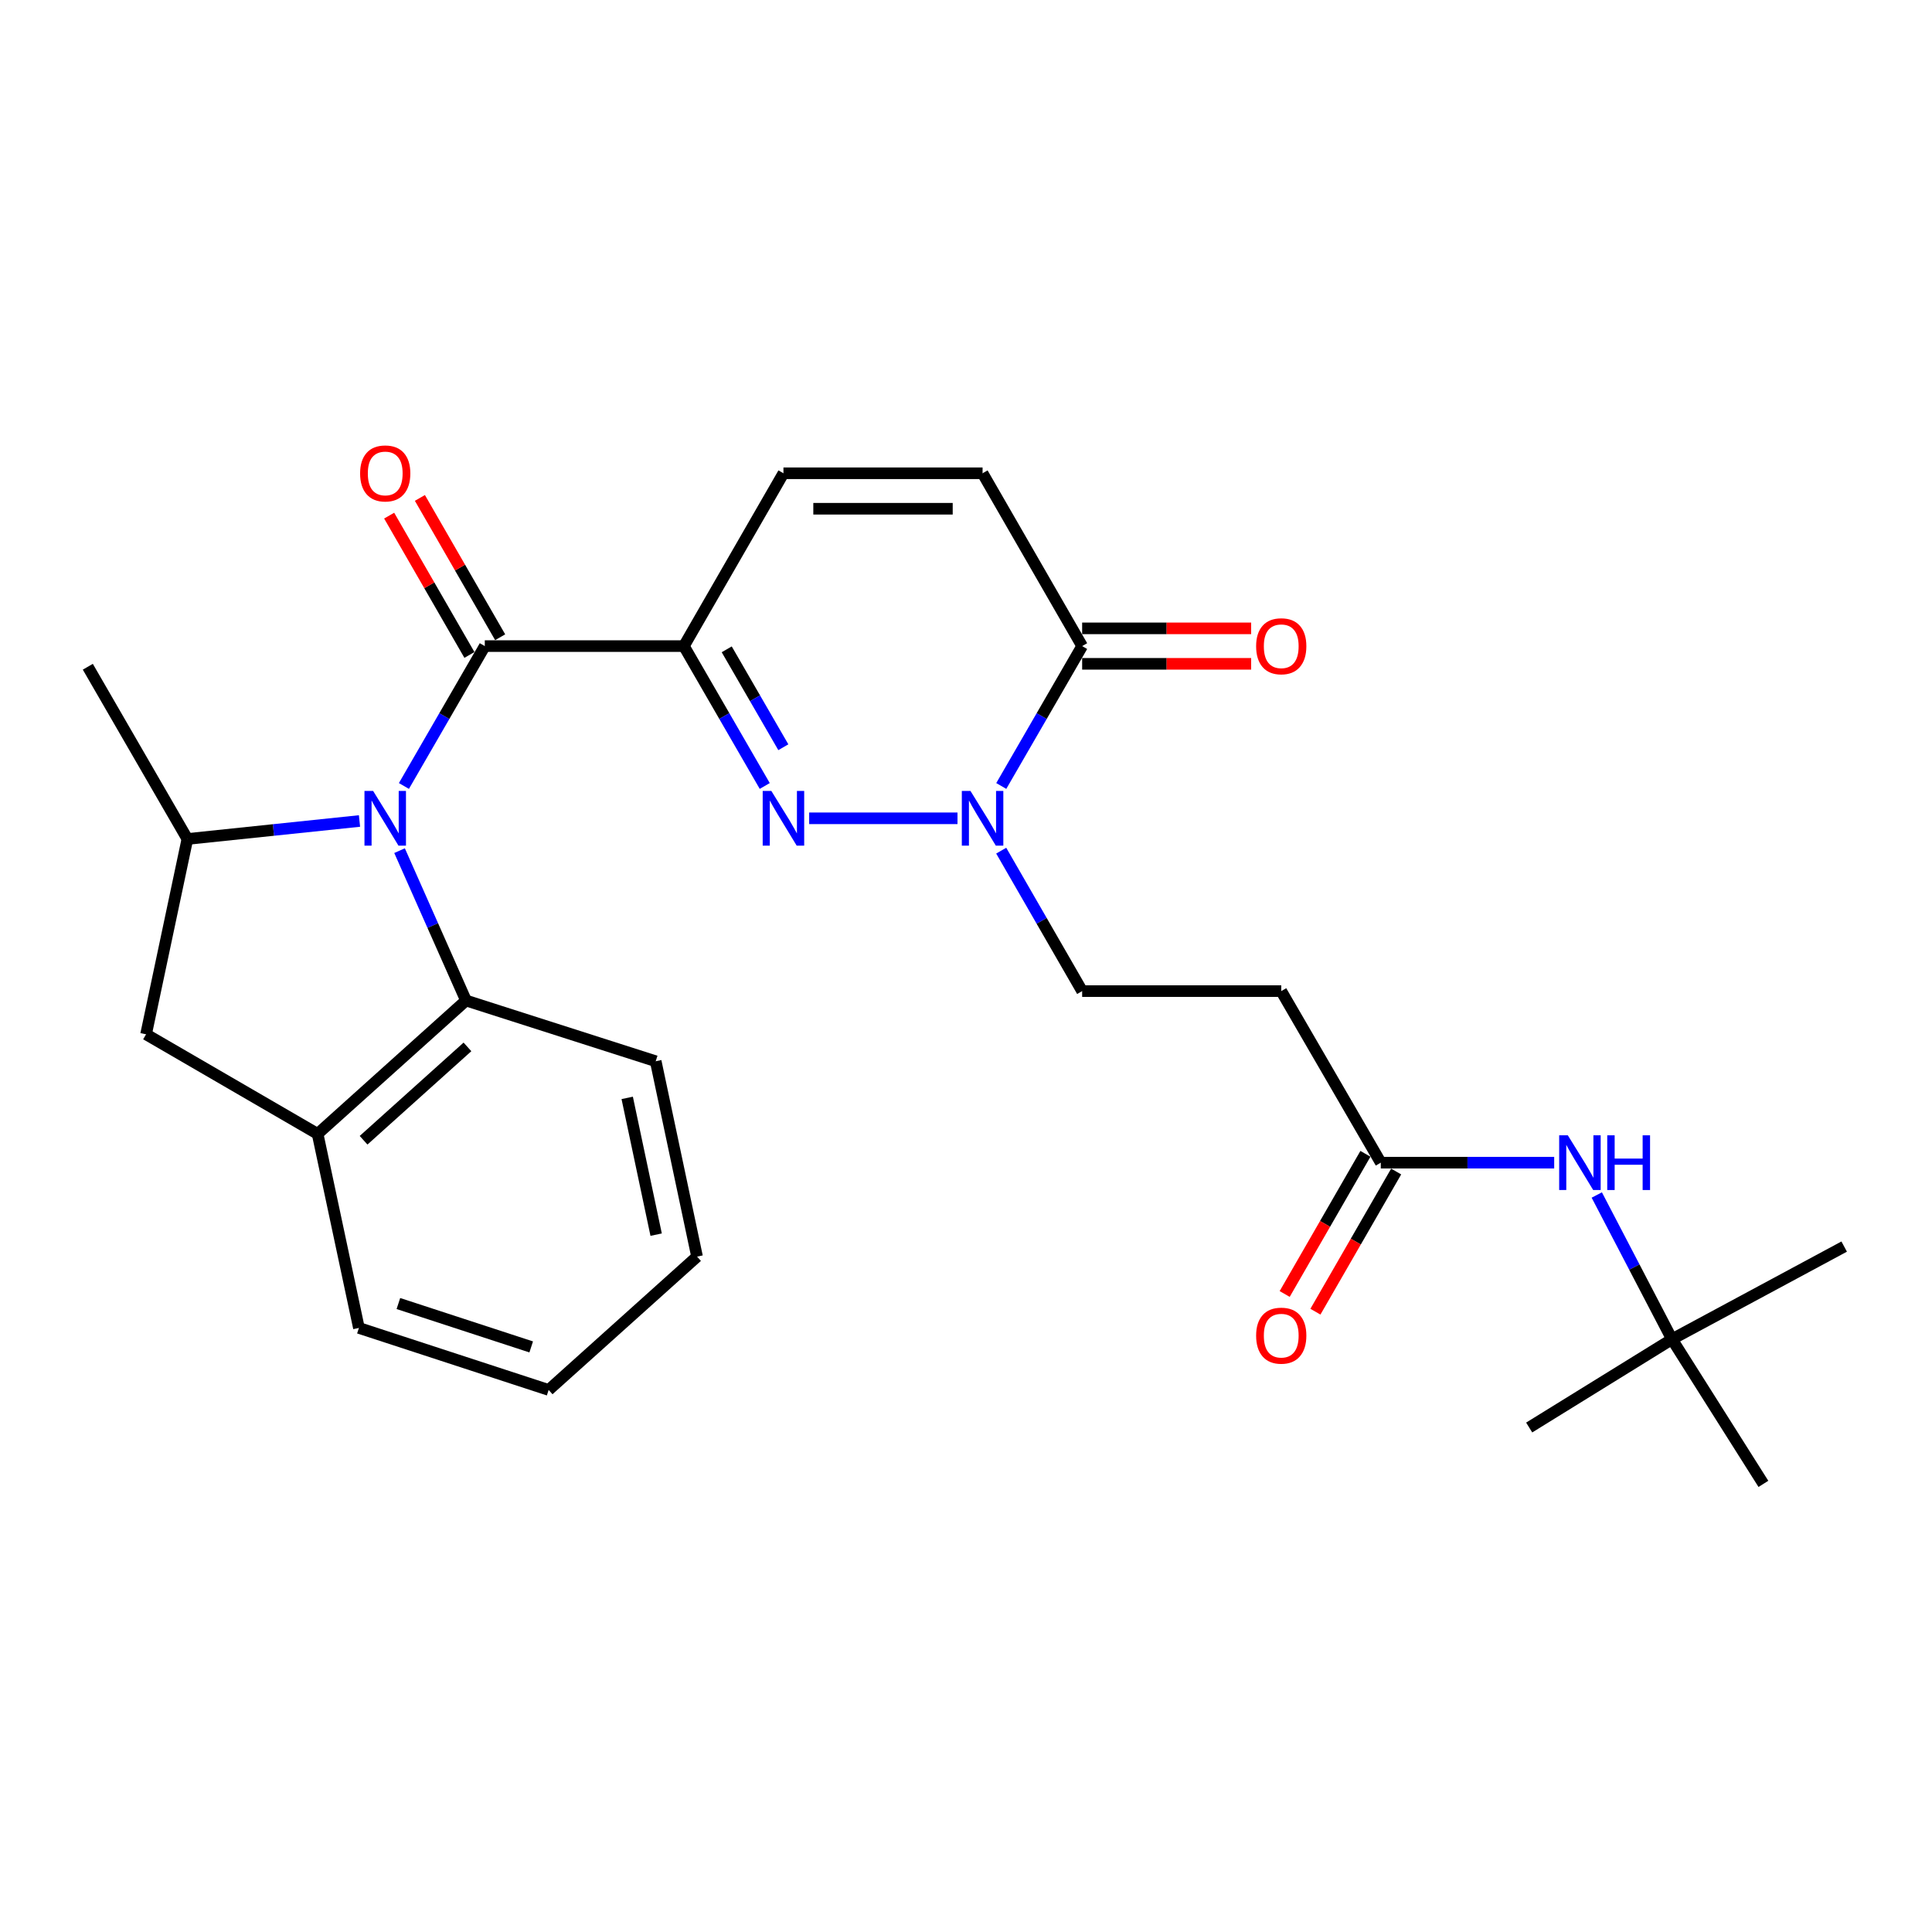 <?xml version='1.0' encoding='iso-8859-1'?>
<svg version='1.1' baseProfile='full'
              xmlns='http://www.w3.org/2000/svg'
                      xmlns:rdkit='http://www.rdkit.org/xml'
                      xmlns:xlink='http://www.w3.org/1999/xlink'
                  xml:space='preserve'
width='1000px' height='1000px' viewBox='0 0 1000 1000'>
<!-- END OF HEADER -->
<rect style='opacity:1.0;fill:#FFFFFF;stroke:none' width='1000' height='1000' x='0' y='0'> </rect>
<path class='bond-2' d='M 209.066,406.82 L 229.998,370.619' style='fill:none;fill-rule:evenodd;stroke:#0000FF;stroke-width:6px;stroke-linecap:butt;stroke-linejoin:miter;stroke-opacity:1' />
<path class='bond-2' d='M 229.998,370.619 L 250.93,334.417' style='fill:none;fill-rule:evenodd;stroke:#000000;stroke-width:6px;stroke-linecap:butt;stroke-linejoin:miter;stroke-opacity:1' />
<path class='bond-4' d='M 186.077,424.945 L 141.535,429.599' style='fill:none;fill-rule:evenodd;stroke:#0000FF;stroke-width:6px;stroke-linecap:butt;stroke-linejoin:miter;stroke-opacity:1' />
<path class='bond-4' d='M 141.535,429.599 L 96.994,434.253' style='fill:none;fill-rule:evenodd;stroke:#000000;stroke-width:6px;stroke-linecap:butt;stroke-linejoin:miter;stroke-opacity:1' />
<path class='bond-5' d='M 206.811,440.293 L 224.005,479.077' style='fill:none;fill-rule:evenodd;stroke:#0000FF;stroke-width:6px;stroke-linecap:butt;stroke-linejoin:miter;stroke-opacity:1' />
<path class='bond-5' d='M 224.005,479.077 L 241.2,517.862' style='fill:none;fill-rule:evenodd;stroke:#000000;stroke-width:6px;stroke-linecap:butt;stroke-linejoin:miter;stroke-opacity:1' />
<path class='bond-0' d='M 353.979,334.417 L 250.93,334.417' style='fill:none;fill-rule:evenodd;stroke:#000000;stroke-width:6px;stroke-linecap:butt;stroke-linejoin:miter;stroke-opacity:1' />
<path class='bond-1' d='M 353.979,334.417 L 374.907,370.619' style='fill:none;fill-rule:evenodd;stroke:#000000;stroke-width:6px;stroke-linecap:butt;stroke-linejoin:miter;stroke-opacity:1' />
<path class='bond-1' d='M 374.907,370.619 L 395.835,406.82' style='fill:none;fill-rule:evenodd;stroke:#0000FF;stroke-width:6px;stroke-linecap:butt;stroke-linejoin:miter;stroke-opacity:1' />
<path class='bond-1' d='M 376.152,336.089 L 390.802,361.43' style='fill:none;fill-rule:evenodd;stroke:#000000;stroke-width:6px;stroke-linecap:butt;stroke-linejoin:miter;stroke-opacity:1' />
<path class='bond-1' d='M 390.802,361.43 L 405.451,386.771' style='fill:none;fill-rule:evenodd;stroke:#0000FF;stroke-width:6px;stroke-linecap:butt;stroke-linejoin:miter;stroke-opacity:1' />
<path class='bond-7' d='M 353.979,334.417 L 405.509,244.965' style='fill:none;fill-rule:evenodd;stroke:#000000;stroke-width:6px;stroke-linecap:butt;stroke-linejoin:miter;stroke-opacity:1' />
<path class='bond-3' d='M 418.825,423.554 L 495.594,423.554' style='fill:none;fill-rule:evenodd;stroke:#0000FF;stroke-width:6px;stroke-linecap:butt;stroke-linejoin:miter;stroke-opacity:1' />
<path class='bond-15' d='M 258.884,329.835 L 238.11,293.779' style='fill:none;fill-rule:evenodd;stroke:#000000;stroke-width:6px;stroke-linecap:butt;stroke-linejoin:miter;stroke-opacity:1' />
<path class='bond-15' d='M 238.11,293.779 L 217.336,257.723' style='fill:none;fill-rule:evenodd;stroke:#FF0000;stroke-width:6px;stroke-linecap:butt;stroke-linejoin:miter;stroke-opacity:1' />
<path class='bond-15' d='M 242.976,339 L 222.202,302.945' style='fill:none;fill-rule:evenodd;stroke:#000000;stroke-width:6px;stroke-linecap:butt;stroke-linejoin:miter;stroke-opacity:1' />
<path class='bond-15' d='M 222.202,302.945 L 201.428,266.889' style='fill:none;fill-rule:evenodd;stroke:#FF0000;stroke-width:6px;stroke-linecap:butt;stroke-linejoin:miter;stroke-opacity:1' />
<path class='bond-13' d='M 518.225,440.295 L 539.171,476.645' style='fill:none;fill-rule:evenodd;stroke:#0000FF;stroke-width:6px;stroke-linecap:butt;stroke-linejoin:miter;stroke-opacity:1' />
<path class='bond-13' d='M 539.171,476.645 L 560.118,512.996' style='fill:none;fill-rule:evenodd;stroke:#000000;stroke-width:6px;stroke-linecap:butt;stroke-linejoin:miter;stroke-opacity:1' />
<path class='bond-29' d='M 518.254,406.82 L 539.186,370.619' style='fill:none;fill-rule:evenodd;stroke:#0000FF;stroke-width:6px;stroke-linecap:butt;stroke-linejoin:miter;stroke-opacity:1' />
<path class='bond-29' d='M 539.186,370.619 L 560.118,334.417' style='fill:none;fill-rule:evenodd;stroke:#000000;stroke-width:6px;stroke-linecap:butt;stroke-linejoin:miter;stroke-opacity:1' />
<path class='bond-10' d='M 96.994,434.253 L 75.605,535.354' style='fill:none;fill-rule:evenodd;stroke:#000000;stroke-width:6px;stroke-linecap:butt;stroke-linejoin:miter;stroke-opacity:1' />
<path class='bond-19' d='M 96.994,434.253 L 45.455,345.107' style='fill:none;fill-rule:evenodd;stroke:#000000;stroke-width:6px;stroke-linecap:butt;stroke-linejoin:miter;stroke-opacity:1' />
<path class='bond-8' d='M 241.2,517.862 L 164.395,586.894' style='fill:none;fill-rule:evenodd;stroke:#000000;stroke-width:6px;stroke-linecap:butt;stroke-linejoin:miter;stroke-opacity:1' />
<path class='bond-8' d='M 241.952,541.871 L 188.189,590.194' style='fill:none;fill-rule:evenodd;stroke:#000000;stroke-width:6px;stroke-linecap:butt;stroke-linejoin:miter;stroke-opacity:1' />
<path class='bond-20' d='M 241.2,517.862 L 339.393,549.297' style='fill:none;fill-rule:evenodd;stroke:#000000;stroke-width:6px;stroke-linecap:butt;stroke-linejoin:miter;stroke-opacity:1' />
<path class='bond-6' d='M 560.118,334.417 L 508.578,244.965' style='fill:none;fill-rule:evenodd;stroke:#000000;stroke-width:6px;stroke-linecap:butt;stroke-linejoin:miter;stroke-opacity:1' />
<path class='bond-16' d='M 560.118,343.597 L 603.854,343.597' style='fill:none;fill-rule:evenodd;stroke:#000000;stroke-width:6px;stroke-linecap:butt;stroke-linejoin:miter;stroke-opacity:1' />
<path class='bond-16' d='M 603.854,343.597 L 647.591,343.597' style='fill:none;fill-rule:evenodd;stroke:#FF0000;stroke-width:6px;stroke-linecap:butt;stroke-linejoin:miter;stroke-opacity:1' />
<path class='bond-16' d='M 560.118,325.238 L 603.854,325.238' style='fill:none;fill-rule:evenodd;stroke:#000000;stroke-width:6px;stroke-linecap:butt;stroke-linejoin:miter;stroke-opacity:1' />
<path class='bond-16' d='M 603.854,325.238 L 647.591,325.238' style='fill:none;fill-rule:evenodd;stroke:#FF0000;stroke-width:6px;stroke-linecap:butt;stroke-linejoin:miter;stroke-opacity:1' />
<path class='bond-9' d='M 405.509,244.965 L 508.578,244.965' style='fill:none;fill-rule:evenodd;stroke:#000000;stroke-width:6px;stroke-linecap:butt;stroke-linejoin:miter;stroke-opacity:1' />
<path class='bond-9' d='M 420.969,263.325 L 493.118,263.325' style='fill:none;fill-rule:evenodd;stroke:#000000;stroke-width:6px;stroke-linecap:butt;stroke-linejoin:miter;stroke-opacity:1' />
<path class='bond-21' d='M 164.395,586.894 L 185.774,687.342' style='fill:none;fill-rule:evenodd;stroke:#000000;stroke-width:6px;stroke-linecap:butt;stroke-linejoin:miter;stroke-opacity:1' />
<path class='bond-27' d='M 164.395,586.894 L 75.605,535.354' style='fill:none;fill-rule:evenodd;stroke:#000000;stroke-width:6px;stroke-linecap:butt;stroke-linejoin:miter;stroke-opacity:1' />
<path class='bond-11' d='M 714.696,601.796 L 663.167,512.996' style='fill:none;fill-rule:evenodd;stroke:#000000;stroke-width:6px;stroke-linecap:butt;stroke-linejoin:miter;stroke-opacity:1' />
<path class='bond-14' d='M 714.696,601.796 L 759.573,601.796' style='fill:none;fill-rule:evenodd;stroke:#000000;stroke-width:6px;stroke-linecap:butt;stroke-linejoin:miter;stroke-opacity:1' />
<path class='bond-14' d='M 759.573,601.796 L 804.449,601.796' style='fill:none;fill-rule:evenodd;stroke:#0000FF;stroke-width:6px;stroke-linecap:butt;stroke-linejoin:miter;stroke-opacity:1' />
<path class='bond-17' d='M 706.742,597.214 L 685.845,633.49' style='fill:none;fill-rule:evenodd;stroke:#000000;stroke-width:6px;stroke-linecap:butt;stroke-linejoin:miter;stroke-opacity:1' />
<path class='bond-17' d='M 685.845,633.49 L 664.948,669.765' style='fill:none;fill-rule:evenodd;stroke:#FF0000;stroke-width:6px;stroke-linecap:butt;stroke-linejoin:miter;stroke-opacity:1' />
<path class='bond-17' d='M 722.651,606.378 L 701.754,642.654' style='fill:none;fill-rule:evenodd;stroke:#000000;stroke-width:6px;stroke-linecap:butt;stroke-linejoin:miter;stroke-opacity:1' />
<path class='bond-17' d='M 701.754,642.654 L 680.857,678.93' style='fill:none;fill-rule:evenodd;stroke:#FF0000;stroke-width:6px;stroke-linecap:butt;stroke-linejoin:miter;stroke-opacity:1' />
<path class='bond-12' d='M 663.167,512.996 L 560.118,512.996' style='fill:none;fill-rule:evenodd;stroke:#000000;stroke-width:6px;stroke-linecap:butt;stroke-linejoin:miter;stroke-opacity:1' />
<path class='bond-18' d='M 826.491,618.533 L 845.95,655.86' style='fill:none;fill-rule:evenodd;stroke:#0000FF;stroke-width:6px;stroke-linecap:butt;stroke-linejoin:miter;stroke-opacity:1' />
<path class='bond-18' d='M 845.95,655.86 L 865.409,693.186' style='fill:none;fill-rule:evenodd;stroke:#000000;stroke-width:6px;stroke-linecap:butt;stroke-linejoin:miter;stroke-opacity:1' />
<path class='bond-22' d='M 865.409,693.186 L 954.545,645.227' style='fill:none;fill-rule:evenodd;stroke:#000000;stroke-width:6px;stroke-linecap:butt;stroke-linejoin:miter;stroke-opacity:1' />
<path class='bond-23' d='M 865.409,693.186 L 791.501,738.882' style='fill:none;fill-rule:evenodd;stroke:#000000;stroke-width:6px;stroke-linecap:butt;stroke-linejoin:miter;stroke-opacity:1' />
<path class='bond-24' d='M 865.409,693.186 L 912.736,768.053' style='fill:none;fill-rule:evenodd;stroke:#000000;stroke-width:6px;stroke-linecap:butt;stroke-linejoin:miter;stroke-opacity:1' />
<path class='bond-25' d='M 339.393,549.297 L 360.793,650.419' style='fill:none;fill-rule:evenodd;stroke:#000000;stroke-width:6px;stroke-linecap:butt;stroke-linejoin:miter;stroke-opacity:1' />
<path class='bond-25' d='M 324.641,568.267 L 339.621,639.051' style='fill:none;fill-rule:evenodd;stroke:#000000;stroke-width:6px;stroke-linecap:butt;stroke-linejoin:miter;stroke-opacity:1' />
<path class='bond-28' d='M 185.774,687.342 L 283.978,719.431' style='fill:none;fill-rule:evenodd;stroke:#000000;stroke-width:6px;stroke-linecap:butt;stroke-linejoin:miter;stroke-opacity:1' />
<path class='bond-28' d='M 206.207,674.704 L 274.95,697.166' style='fill:none;fill-rule:evenodd;stroke:#000000;stroke-width:6px;stroke-linecap:butt;stroke-linejoin:miter;stroke-opacity:1' />
<path class='bond-26' d='M 360.793,650.419 L 283.978,719.431' style='fill:none;fill-rule:evenodd;stroke:#000000;stroke-width:6px;stroke-linecap:butt;stroke-linejoin:miter;stroke-opacity:1' />
<path  class='atom-0' d='M 193.13 409.394
L 202.41 424.394
Q 203.33 425.874, 204.81 428.554
Q 206.29 431.234, 206.37 431.394
L 206.37 409.394
L 210.13 409.394
L 210.13 437.714
L 206.25 437.714
L 196.29 421.314
Q 195.13 419.394, 193.89 417.194
Q 192.69 414.994, 192.33 414.314
L 192.33 437.714
L 188.65 437.714
L 188.65 409.394
L 193.13 409.394
' fill='#0000FF'/>
<path  class='atom-2' d='M 399.249 409.394
L 408.529 424.394
Q 409.449 425.874, 410.929 428.554
Q 412.409 431.234, 412.489 431.394
L 412.489 409.394
L 416.249 409.394
L 416.249 437.714
L 412.369 437.714
L 402.409 421.314
Q 401.249 419.394, 400.009 417.194
Q 398.809 414.994, 398.449 414.314
L 398.449 437.714
L 394.769 437.714
L 394.769 409.394
L 399.249 409.394
' fill='#0000FF'/>
<path  class='atom-4' d='M 502.318 409.394
L 511.598 424.394
Q 512.518 425.874, 513.998 428.554
Q 515.478 431.234, 515.558 431.394
L 515.558 409.394
L 519.318 409.394
L 519.318 437.714
L 515.438 437.714
L 505.478 421.314
Q 504.318 419.394, 503.078 417.194
Q 501.878 414.994, 501.518 414.314
L 501.518 437.714
L 497.838 437.714
L 497.838 409.394
L 502.318 409.394
' fill='#0000FF'/>
<path  class='atom-15' d='M 811.506 587.636
L 820.786 602.636
Q 821.706 604.116, 823.186 606.796
Q 824.666 609.476, 824.746 609.636
L 824.746 587.636
L 828.506 587.636
L 828.506 615.956
L 824.626 615.956
L 814.666 599.556
Q 813.506 597.636, 812.266 595.436
Q 811.066 593.236, 810.706 592.556
L 810.706 615.956
L 807.026 615.956
L 807.026 587.636
L 811.506 587.636
' fill='#0000FF'/>
<path  class='atom-15' d='M 831.906 587.636
L 835.746 587.636
L 835.746 599.676
L 850.226 599.676
L 850.226 587.636
L 854.066 587.636
L 854.066 615.956
L 850.226 615.956
L 850.226 602.876
L 835.746 602.876
L 835.746 615.956
L 831.906 615.956
L 831.906 587.636
' fill='#0000FF'/>
<path  class='atom-16' d='M 186.39 245.045
Q 186.39 238.245, 189.75 234.445
Q 193.11 230.645, 199.39 230.645
Q 205.67 230.645, 209.03 234.445
Q 212.39 238.245, 212.39 245.045
Q 212.39 251.925, 208.99 255.845
Q 205.59 259.725, 199.39 259.725
Q 193.15 259.725, 189.75 255.845
Q 186.39 251.965, 186.39 245.045
M 199.39 256.525
Q 203.71 256.525, 206.03 253.645
Q 208.39 250.725, 208.39 245.045
Q 208.39 239.485, 206.03 236.685
Q 203.71 233.845, 199.39 233.845
Q 195.07 233.845, 192.71 236.645
Q 190.39 239.445, 190.39 245.045
Q 190.39 250.765, 192.71 253.645
Q 195.07 256.525, 199.39 256.525
' fill='#FF0000'/>
<path  class='atom-17' d='M 650.167 334.497
Q 650.167 327.697, 653.527 323.897
Q 656.887 320.097, 663.167 320.097
Q 669.447 320.097, 672.807 323.897
Q 676.167 327.697, 676.167 334.497
Q 676.167 341.377, 672.767 345.297
Q 669.367 349.177, 663.167 349.177
Q 656.927 349.177, 653.527 345.297
Q 650.167 341.417, 650.167 334.497
M 663.167 345.977
Q 667.487 345.977, 669.807 343.097
Q 672.167 340.177, 672.167 334.497
Q 672.167 328.937, 669.807 326.137
Q 667.487 323.297, 663.167 323.297
Q 658.847 323.297, 656.487 326.097
Q 654.167 328.897, 654.167 334.497
Q 654.167 340.217, 656.487 343.097
Q 658.847 345.977, 663.167 345.977
' fill='#FF0000'/>
<path  class='atom-18' d='M 650.167 691.329
Q 650.167 684.529, 653.527 680.729
Q 656.887 676.929, 663.167 676.929
Q 669.447 676.929, 672.807 680.729
Q 676.167 684.529, 676.167 691.329
Q 676.167 698.209, 672.767 702.129
Q 669.367 706.009, 663.167 706.009
Q 656.927 706.009, 653.527 702.129
Q 650.167 698.249, 650.167 691.329
M 663.167 702.809
Q 667.487 702.809, 669.807 699.929
Q 672.167 697.009, 672.167 691.329
Q 672.167 685.769, 669.807 682.969
Q 667.487 680.129, 663.167 680.129
Q 658.847 680.129, 656.487 682.929
Q 654.167 685.729, 654.167 691.329
Q 654.167 697.049, 656.487 699.929
Q 658.847 702.809, 663.167 702.809
' fill='#FF0000'/>
</svg>
